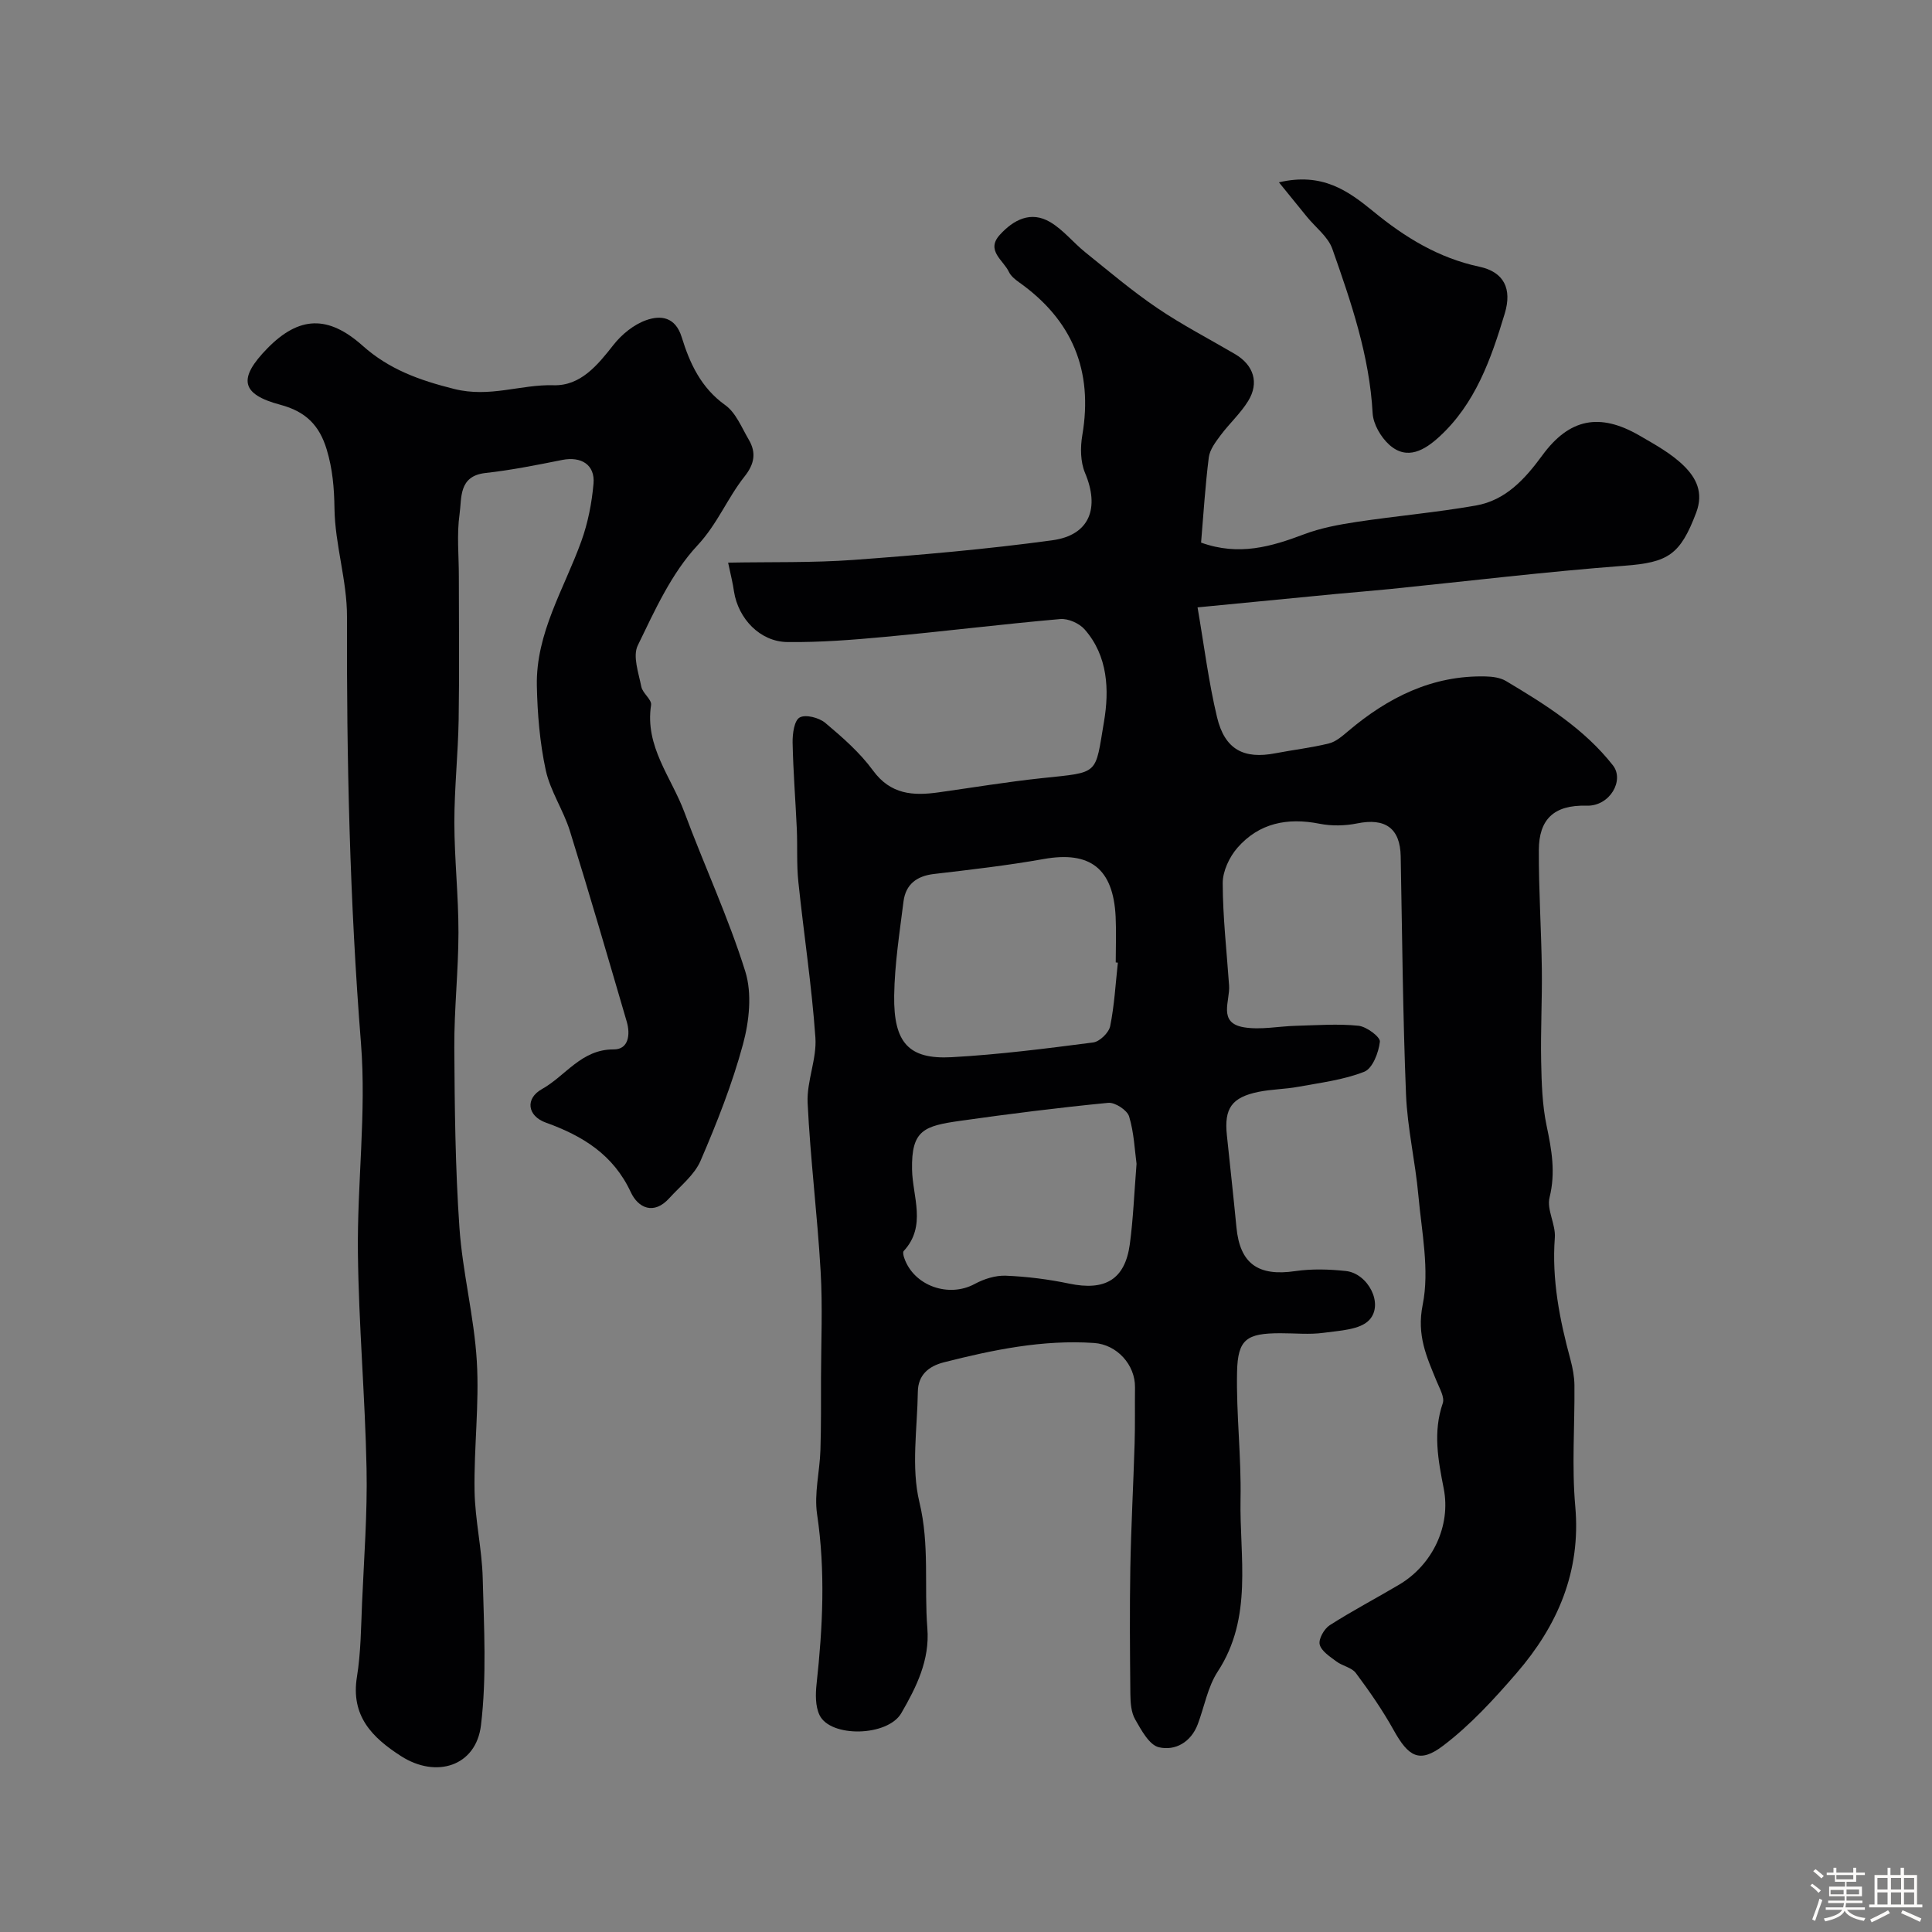 <svg enable-background="new 0 0 400 400" viewBox="0 0 400 400" xmlns="http://www.w3.org/2000/svg"><rect x="0" y="0" width="400" height="400" fill="#808080" stroke="none"/><path d="m374.8 390.4.4-.4c.7.5 1.3 1 1.8 1.4l-.5.5c-.5-.6-1.1-1.1-1.7-1.5zm1 7.3-.6-.3c.5-1.4 1.1-2.8 1.5-4.3.2.1.4.2.6.3-.5 1.3-1 2.8-1.5 4.3zm-.4-10.3.5-.4c.4.3 1 .8 1.7 1.4l-.5.5c-.5-.5-1.1-1-1.7-1.5zm2.5.3h1.7v-1h.6v1h3.5v-1h.6v1h1.8v.5h-1.8v1.4h-2v1h3.2v2h-3.2v.9h3.3v.5h-3.4c0 .3-.1.6-.1.9h4v.5h-3.7c.7.9 1.9 1.5 3.8 1.7-.1.2-.2.4-.3.6-2.1-.4-3.5-1.1-4-2.1-.4 1-1.8 1.7-4 2.2-.1-.2-.2-.4-.3-.6 2.1-.4 3.4-1 3.8-1.8h-3.4v-.5h3.6c.1-.3.1-.6.2-.9h-3.3v-.5h3.4c0-.3 0-.6 0-.9h-3.2v-2h3.3v-1h-2.1v-1.4h-1.7v-.5zm1.1 3.5v1h2.7c0-.3 0-.4 0-.4 0-.1 0-.2 0-.2 0-.1 0-.2 0-.3h-2.7zm1.2-3v.9h3.5v-.9zm4.7 3h-2.6v.6.4h2.6z" fill="#fcfbfa"/><path d="m393.6 386.7h.6v1.5h2.7v6.1h1.1v.6h-11v-.6h1.1v-6.1h2.7v-1.5h.6v1.5h2.1v-1.5zm-2.7 8.8.4.6c-1.2.6-2.5 1.3-3.8 1.9-.1-.2-.2-.4-.3-.6 1.2-.6 2.5-1.2 3.7-1.9zm-2.2-6.7v2.4h2.1v-2.4zm0 3v2.5h2.1v-2.5zm2.8-3v2.4h2.1v-2.4zm0 3v2.5h2.1v-2.5zm6 6.1c-1.4-.7-2.7-1.3-3.9-1.8l.3-.6c1.5.6 2.7 1.2 3.9 1.7zm-1.2-9.1h-2.1v2.4h2.1zm-2.1 3v2.5h2.1v-2.5z" fill="#fcfbfa"/><g fill="#010103"><path d="m150.75 116.49c8.93-.17 17.5.05 26.01-.57 13.73-1.01 27.48-2.2 41.11-4.06 7.76-1.06 9.84-6.69 6.77-13.96-.96-2.29-.99-5.27-.56-7.79 2.28-13.4-2.09-23.88-13.13-31.69-.8-.57-1.67-1.28-2.07-2.13-1.13-2.42-4.84-4.43-1.87-7.68 2.82-3.1 6.41-5.01 10.44-2.62 2.69 1.6 4.75 4.23 7.23 6.23 4.9 3.94 9.72 8.04 14.92 11.56 5.15 3.5 10.72 6.37 16.1 9.53 3.85 2.27 5.05 5.93 2.72 9.71-1.58 2.57-3.9 4.67-5.71 7.1-1.03 1.38-2.23 2.96-2.44 4.56-.74 5.86-1.1 11.76-1.6 17.66 7.83 2.82 14.54.84 21.34-1.73 3.44-1.3 7.17-1.99 10.84-2.55 8.23-1.24 16.54-1.96 24.73-3.4 6.15-1.08 10.13-5.46 13.73-10.37 5.61-7.67 11.89-8.87 20.08-4.14 3.24 1.88 6.65 3.74 9.27 6.33 2.47 2.44 4.11 5.46 2.51 9.68-3.3 8.71-5.8 10.29-14.84 10.97-16.19 1.22-32.33 3.18-48.49 4.82-3.76.38-7.53.67-11.3 1.03-9.62.92-19.25 1.86-28.6 2.77 1.36 7.89 2.28 15.4 4.03 22.72 1.6 6.72 5.55 8.76 12.12 7.48 3.68-.71 7.42-1.13 11.05-2.03 1.46-.36 2.79-1.54 4-2.56 8.23-6.96 17.39-11.58 28.46-11.31 1.42.03 3.04.25 4.22.96 8.12 4.85 16.16 9.86 22.12 17.45 2.41 3.07-.6 8.49-5.46 8.35-6.86-.2-9.85 2.92-9.88 9.16-.04 8.22.51 16.44.62 24.67.08 6.38-.27 12.76-.14 19.13.09 4.45.22 8.98 1.13 13.31 1.05 4.98 1.89 9.68.61 14.84-.63 2.52 1.3 5.58 1.09 8.33-.65 8.69 1 16.98 3.24 25.26.46 1.72.8 3.52.82 5.29.08 8.35-.57 16.76.17 25.05 1.21 13.54-3.65 24.71-12.15 34.55-4.65 5.38-9.56 10.75-15.19 15.02-4.91 3.73-7.19 2.3-10.26-3.22-2.29-4.12-5-8.03-7.82-11.81-.86-1.16-2.78-1.46-4.03-2.4-1.33-1-3.11-2.13-3.46-3.51-.28-1.13.92-3.25 2.07-3.99 4.67-2.99 9.6-5.57 14.37-8.4 6.95-4.12 10.75-12.2 9.24-19.89-1.16-5.9-2.26-11.69-.2-17.68.42-1.22-.66-3.06-1.26-4.53-2.08-5.07-4.17-9.52-2.9-15.84 1.45-7.2-.21-15.09-.89-22.65-.63-7-2.28-13.93-2.56-20.92-.66-16.42-.79-32.86-1.1-49.29-.11-5.81-3.19-8-9.03-6.81-2.51.51-5.29.56-7.8.06-6.63-1.31-12.5-.14-16.97 4.98-1.68 1.92-3.06 4.87-3.05 7.34.02 7.06.83 14.12 1.32 21.19.22 3.2-2.39 7.73 3.06 8.64 3.49.58 7.2-.22 10.81-.31 4.31-.11 8.65-.45 12.91-.01 1.67.17 4.55 2.32 4.44 3.3-.25 2.24-1.51 5.54-3.23 6.22-4.3 1.7-9.06 2.27-13.67 3.12-2.72.5-5.54.5-8.24 1.05-5.55 1.14-7.12 3.43-6.54 8.96.66 6.36 1.37 12.71 1.98 19.07.72 7.55 4.5 10.21 12.18 9.08 3.43-.5 7.02-.39 10.48-.02 4.58.49 7.91 6.85 4.85 10.13-1.91 2.06-6.16 2.2-9.44 2.66-2.94.41-5.99.08-8.99.09-6.95.01-8.81 1.22-8.95 8.01-.18 8.76.89 17.54.72 26.3-.23 12.04 2.63 24.5-4.73 35.75-2.07 3.17-2.75 7.24-4.12 10.88-1.41 3.75-4.69 5.57-8.06 4.78-2-.47-3.64-3.56-4.91-5.77-.83-1.45-.97-3.45-.99-5.2-.09-8.7-.16-17.39-.01-26.09.16-8.62.63-17.24.89-25.86.12-3.85.03-7.71.08-11.57.07-4.69-3.74-8.89-8.47-9.21-10.62-.72-20.89 1.41-31.09 4-3.2.81-5.35 2.66-5.4 6.08-.11 7.66-1.42 15.67.33 22.91 2.13 8.81.95 17.43 1.64 26.09.52 6.58-2.28 12.18-5.39 17.55-2.83 4.88-14.7 5.11-16.94.4-.87-1.83-.84-4.3-.61-6.41 1.28-11.72 1.86-23.38.11-35.16-.64-4.29.55-8.83.69-13.27.16-5.02.11-10.05.12-15.08.02-7.33.35-14.68-.08-21.99-.67-11.63-2.13-23.21-2.69-34.84-.21-4.47 1.92-9.07 1.61-13.51-.76-10.78-2.41-21.49-3.53-32.25-.38-3.62-.16-7.3-.32-10.95-.27-5.96-.75-11.92-.87-17.88-.03-1.81.33-4.56 1.46-5.19 1.22-.69 4.02.03 5.31 1.12 3.56 2.99 7.16 6.14 9.88 9.86 3.65 4.99 8.3 5.26 13.57 4.52 7.12-1 14.22-2.18 21.37-2.94 12.03-1.28 10.99-.53 12.89-11.75 1.09-6.45.83-13.54-4.01-19.04-1.11-1.27-3.42-2.3-5.07-2.15-12.09 1.06-24.13 2.56-36.21 3.68-6.74.63-13.52 1.16-20.27 1.08-5.68-.07-10.18-4.85-11.06-10.49-.22-1.64-.63-3.2-1.21-5.95zm80.69 82.82c-.15-.02-.29-.03-.44-.05 0-3.16.13-6.33-.02-9.48-.5-10-5.31-13.63-14.89-11.93-7.53 1.34-15.14 2.21-22.73 3.1-3.6.42-5.85 2.17-6.3 5.7-.81 6.48-1.84 12.98-1.93 19.49-.14 9.78 3.04 13.23 11.91 12.74 9.79-.54 19.55-1.79 29.29-3.05 1.34-.17 3.25-2.02 3.52-3.38.87-4.3 1.11-8.74 1.59-13.14zm3.87 41.64c-.38-2.74-.51-6.41-1.54-9.8-.4-1.31-2.93-2.96-4.33-2.82-10.22.99-20.42 2.28-30.6 3.72-7.55 1.07-10.17 1.91-10.01 10.09.1 5.59 3.07 11.7-1.73 16.87-.22.24-.05.98.11 1.43 1.98 5.79 9.21 8.31 14.59 5.39 1.92-1.04 4.32-1.8 6.46-1.71 4.39.18 8.81.74 13.11 1.64 7.44 1.55 11.55-.84 12.55-8.18.7-5.22.9-10.49 1.39-16.63z"/><path d="m95 119.41c0 9.85.12 19.71-.04 29.56-.12 7.1-.89 14.2-.89 21.3.01 7.6.86 15.2.85 22.8-.01 7.93-.9 15.87-.86 23.8.07 12.44.2 24.9 1.06 37.29.64 9.27 3.05 18.42 3.6 27.68.53 8.89-.61 17.87-.47 26.8.1 6.03 1.53 12.03 1.69 18.06.26 10.17.85 20.46-.36 30.5-1.02 8.48-9.26 11.06-16.54 6.39-5.99-3.84-10.45-8.32-9.14-16.41.81-5.02.84-10.18 1.06-15.29.4-9.29 1.12-18.59.93-27.86-.3-14.88-1.62-29.73-1.79-44.61-.17-14.46 1.77-29.02.64-43.37-2.34-29.45-2.99-58.89-2.9-88.39.02-7.46-2.49-14.91-2.59-22.38-.06-4.26-.39-8.18-1.61-12.22-1.51-5-4.33-7.85-9.57-9.25-8.25-2.19-8.81-5.45-2.71-11.69 6.56-6.7 12.57-6.91 19.72-.54 5.47 4.88 11.68 7.13 18.95 8.95 7.43 1.86 13.74-.97 20.58-.77 5.58.16 9.09-4.13 12.4-8.35 1.71-2.18 4.2-4.21 6.77-5.12 2.97-1.05 6.04-.75 7.36 3.52 1.67 5.42 4 10.49 9.02 14.07 2.2 1.57 3.39 4.64 4.86 7.14 1.59 2.69 1.19 5.04-.87 7.63-3.56 4.49-5.6 9.83-9.75 14.27-5.38 5.76-8.84 13.47-12.36 20.72-1.08 2.22.18 5.7.74 8.54.27 1.36 2.19 2.66 2.02 3.78-1.34 8.59 4.21 14.96 6.9 22.21 4.1 11.04 9.11 21.77 12.61 32.98 1.42 4.56.81 10.28-.48 15.05-2.23 8.24-5.4 16.27-8.79 24.13-1.27 2.95-4.19 5.22-6.45 7.72-3.23 3.59-6.47 2.05-7.99-1.22-3.62-7.78-9.96-11.66-17.58-14.4-3.86-1.39-4.32-5-.81-6.95 4.91-2.74 8.15-8.25 14.85-8.21 3.11.02 3.47-3.12 2.7-5.75-3.86-13.18-7.69-26.37-11.77-39.48-1.34-4.3-4.05-8.24-5-12.59-1.23-5.7-1.72-11.63-1.84-17.47-.22-10.93 5.67-20.1 9.22-29.96 1.36-3.78 2.16-7.87 2.51-11.88.35-3.93-2.56-5.7-6.5-4.91-5.26 1.05-10.55 2.11-15.87 2.7-5.61.62-4.89 5.18-5.36 8.5-.61 4.25-.14 8.65-.15 12.98z"/><path d="m264.79 37.75c8.98-2.1 14.3 1.73 19.6 6.07 6.47 5.31 13.47 9.61 21.9 11.4 5.1 1.09 6.8 4.57 5.25 9.7-2.83 9.4-6.08 18.68-13.59 25.54-2.89 2.64-6.58 4.98-10.32 1.62-1.74-1.57-3.31-4.26-3.44-6.52-.65-11.9-4.45-22.98-8.34-34.02-.89-2.53-3.47-4.45-5.27-6.66-1.79-2.2-3.57-4.4-5.79-7.13z"/></g></svg>